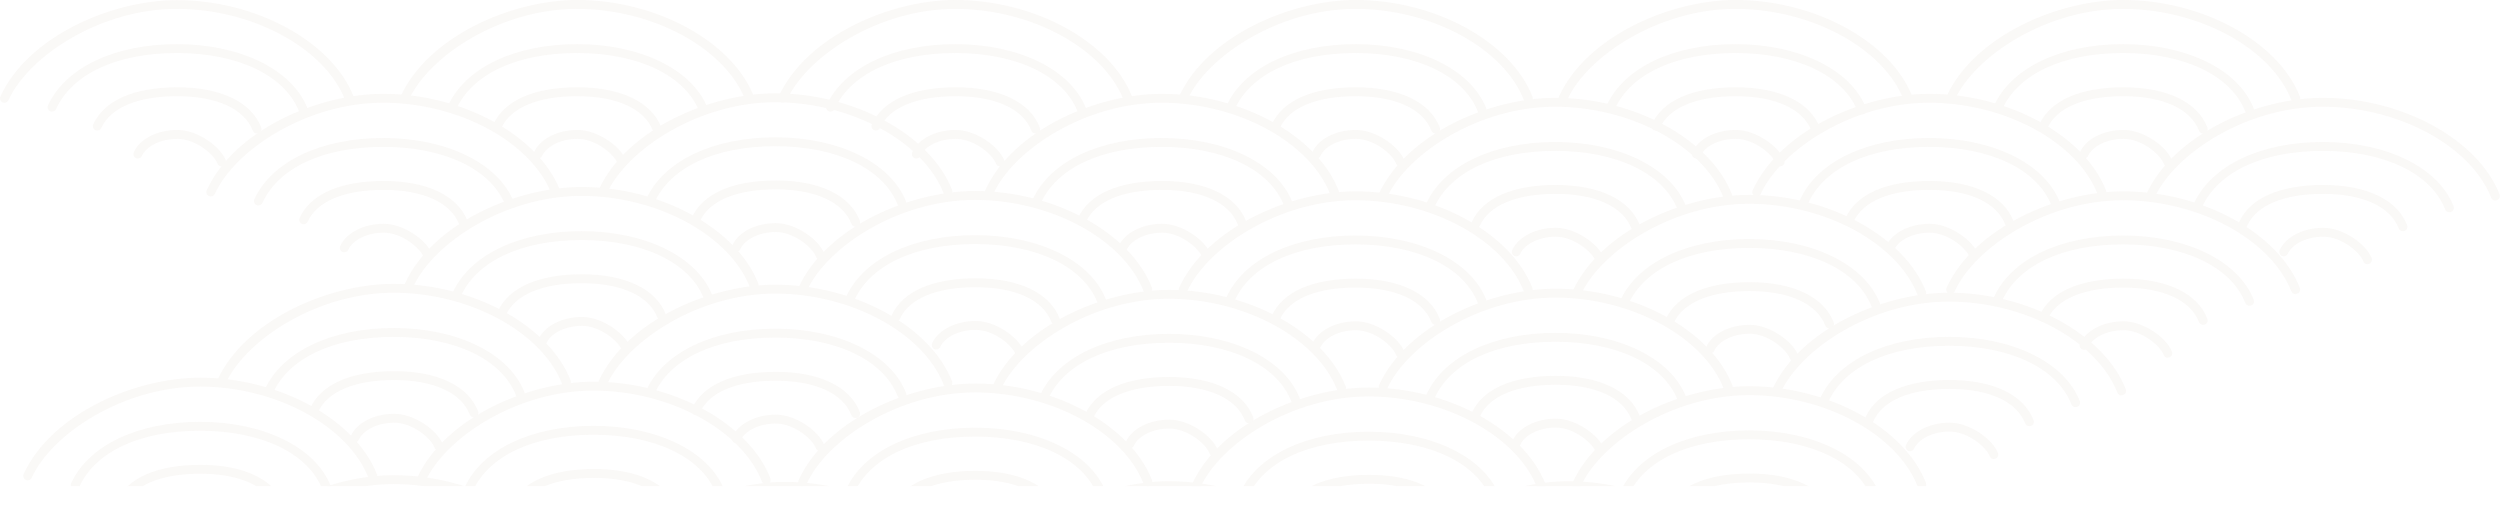 <?xml version="1.0" encoding="UTF-8"?> <svg xmlns="http://www.w3.org/2000/svg" viewBox="0 0 1400 284" fill="none"><g opacity="0.13" clip-path="url(#clip0_216_53)"><path d="M530.791 109.783C529.761 109.783 528.823 109.221 528.448 108.191C517.011 79.153 476.508 57.234 434.131 57.234C391.756 57.234 351.442 83.181 339.818 108.285C339.254 109.502 337.754 110.064 336.535 109.502C335.316 108.941 334.754 107.442 335.316 106.224C350.88 72.409 397.756 52.269 434.131 52.269C478.478 52.269 521.042 75.5 533.137 106.318C533.604 107.629 533.042 109.034 531.729 109.502C531.449 109.596 531.167 109.69 530.791 109.69V109.783Z" fill="#D9CDBF"></path><path d="M505.031 116.246C504 116.246 503.063 115.684 502.687 114.653C494.718 94.42 468.468 81.869 434.248 81.869C400.027 81.869 375.464 93.859 366.557 113.248C365.995 114.466 364.496 115.028 363.276 114.466C362.057 113.904 361.495 112.405 362.057 111.188C371.808 90.018 399.465 76.904 434.248 76.904C469.031 76.904 498.656 90.674 507.374 112.874C507.843 114.185 507.281 115.59 505.968 116.058C505.686 116.152 505.406 116.246 505.031 116.246Z" fill="#D9CDBF"></path><path d="M479.144 126.925C478.115 126.925 477.178 126.363 476.801 125.332C472.021 113.061 456.552 106.036 434.426 106.036C412.3 106.036 397.111 112.499 391.955 123.834C391.393 125.051 389.894 125.613 388.674 125.051C387.455 124.489 386.893 122.991 387.455 121.773C393.643 108.378 410.331 101.072 434.519 101.072C458.707 101.072 475.957 109.221 481.49 123.553C481.958 124.864 481.395 126.269 480.084 126.737C479.802 126.831 479.522 126.925 479.144 126.925Z" fill="#D9CDBF"></path><path d="M459.31 145.377C458.277 145.377 457.34 144.816 456.965 143.785C454.81 138.259 444.403 129.922 434.465 129.922C425.371 129.922 417.213 133.855 414.589 139.476C414.025 140.694 412.526 141.256 411.308 140.694C410.089 140.131 409.525 138.633 410.089 137.415C413.463 129.922 423.308 124.957 434.465 124.957C445.621 124.957 458.466 134.043 461.558 141.911C462.029 143.223 461.465 144.628 460.152 145.097C459.87 145.19 459.59 145.283 459.215 145.283L459.31 145.377Z" fill="#D9CDBF"></path><path d="M530.777 216.946C529.744 216.946 528.807 216.384 528.434 215.353C516.994 186.315 476.494 164.397 434.117 164.397C391.74 164.397 351.426 190.343 339.802 215.448C339.24 216.666 337.74 217.228 336.519 216.666C335.301 216.104 334.739 214.604 335.301 213.387C350.864 179.572 397.741 159.433 434.117 159.433C478.462 159.433 521.026 182.663 533.121 213.48C533.587 214.791 533.027 216.197 531.714 216.666C531.433 216.759 531.151 216.853 530.777 216.853V216.946Z" fill="#D9CDBF"></path><path d="M505.016 223.407C503.984 223.407 503.046 222.847 502.673 221.816C494.703 201.583 468.452 189.031 434.232 189.031C400.013 189.031 375.45 201.021 366.543 220.41C365.981 221.628 364.479 222.19 363.26 221.628C362.043 221.066 361.481 219.568 362.043 218.35C371.794 197.18 399.449 184.067 434.232 184.067C469.014 184.067 498.641 197.835 507.36 220.037C507.829 221.348 507.267 222.752 505.952 223.221C505.672 223.314 505.39 223.407 505.016 223.407Z" fill="#D9CDBF"></path><path d="M479.132 234.087C478.101 234.087 477.164 233.525 476.787 232.494C472.006 220.223 456.537 213.198 434.411 213.198C412.285 213.198 397.098 219.663 391.943 230.996C391.38 232.214 389.879 232.776 388.66 232.214C387.442 231.652 386.878 230.152 387.442 228.935C393.535 215.54 410.317 208.235 434.505 208.235C458.694 208.235 475.944 216.382 481.475 230.714C481.944 232.027 481.382 233.432 480.069 233.9C479.789 233.994 479.507 234.087 479.132 234.087Z" fill="#D9CDBF"></path><path d="M459.296 252.632C458.263 252.632 457.326 252.07 456.952 251.039C454.795 245.512 444.389 237.176 434.449 237.176C425.357 237.176 417.199 241.11 414.575 246.729C414.011 247.947 412.512 248.509 411.294 247.947C410.075 247.387 409.513 245.887 410.075 244.67C413.449 237.269 423.293 232.212 434.449 232.212C445.606 232.212 458.452 241.297 461.546 249.166C462.013 250.477 461.45 251.881 460.14 252.35C459.858 252.444 459.576 252.537 459.2 252.537L459.296 252.632Z" fill="#D9CDBF"></path><path d="M642.709 164.485C641.676 164.485 640.739 163.923 640.365 162.893C628.926 133.855 588.426 111.936 545.957 111.936C503.485 111.936 463.266 137.883 451.733 162.986C451.171 164.204 449.672 164.766 448.453 164.204C447.233 163.642 446.671 162.143 447.233 160.926C462.797 127.11 509.675 106.971 546.048 106.971C590.394 106.971 632.958 130.201 645.052 161.019C645.521 162.331 644.959 163.736 643.646 164.204C643.364 164.298 643.084 164.392 642.709 164.392V164.485Z" fill="#D9CDBF"></path><path d="M616.948 171.039C615.917 171.039 614.978 170.477 614.605 169.447C606.635 149.213 580.384 136.662 546.163 136.662C511.945 136.662 487.382 148.651 478.475 168.042C477.913 169.259 476.413 169.821 475.192 169.259C473.974 168.697 473.412 167.199 473.974 165.981C483.726 144.811 511.383 131.697 546.163 131.697C580.946 131.697 610.573 145.467 619.292 167.666C619.76 168.978 619.198 170.383 617.886 170.851C617.605 170.946 617.323 171.039 616.948 171.039Z" fill="#D9CDBF"></path><path d="M591.064 181.718C590.033 181.718 589.095 181.156 588.72 180.125C583.938 167.854 568.469 160.829 546.343 160.829C524.219 160.829 509.03 167.292 503.874 178.627C503.312 179.845 501.811 180.407 500.592 179.845C499.374 179.282 498.81 177.784 499.374 176.566C505.467 163.171 522.251 155.865 546.438 155.865C570.626 155.865 587.876 164.014 593.407 178.346C593.878 179.656 593.314 181.061 592.001 181.531C591.721 181.623 591.439 181.718 591.064 181.718Z" fill="#D9CDBF"></path><path d="M571.226 200.17C570.195 200.17 569.257 199.608 568.882 198.579C566.725 193.051 556.319 184.715 546.383 184.715C537.287 184.715 529.132 188.65 526.507 194.271C525.945 195.488 524.443 196.05 523.224 195.488C522.006 194.926 521.444 193.427 522.006 192.209C525.383 184.809 535.225 179.75 546.383 179.75C557.538 179.75 570.383 188.837 573.477 196.706C573.944 198.017 573.384 199.423 572.07 199.89C571.789 199.983 571.507 200.078 571.132 200.078L571.226 200.17Z" fill="#D9CDBF"></path><path d="M422.214 162.238C421.183 162.238 420.246 161.676 419.871 160.646C408.433 131.608 367.931 109.689 325.556 109.689C283.18 109.689 242.865 135.636 231.334 160.739C230.77 161.957 229.271 162.519 228.053 161.957C226.834 161.395 226.272 159.896 226.834 158.679C242.396 124.863 289.273 104.724 325.649 104.724C369.994 104.724 412.558 127.955 424.651 158.772C425.122 160.084 424.558 161.489 423.245 161.957C422.965 162.051 422.685 162.144 422.308 162.144L422.214 162.238Z" fill="#D9CDBF"></path><path d="M396.547 168.792C395.518 168.792 394.581 168.23 394.203 167.2C386.236 146.966 359.985 134.415 325.764 134.415C291.545 134.415 266.982 146.404 258.075 165.795C257.513 167.012 256.012 167.574 254.794 167.012C253.575 166.45 253.011 164.951 253.575 163.734C263.324 142.564 290.981 129.45 325.764 129.45C360.547 129.45 390.172 143.219 398.892 165.419C399.361 166.731 398.799 168.136 397.486 168.605C397.204 168.698 396.924 168.792 396.547 168.792Z" fill="#D9CDBF"></path><path d="M370.528 179.471C369.495 179.471 368.558 178.909 368.184 177.878C363.402 165.607 347.933 158.582 325.807 158.582C303.683 158.582 288.494 165.045 283.338 176.38C282.774 177.597 281.275 178.159 280.056 177.597C278.836 177.035 278.274 175.537 278.836 174.319C284.931 160.924 301.713 153.618 325.902 153.618C350.09 153.618 367.34 161.767 372.871 176.099C373.34 177.41 372.778 178.815 371.465 179.284C371.183 179.377 370.903 179.471 370.528 179.471Z" fill="#D9CDBF"></path><path d="M350.772 197.923C349.741 197.923 348.804 197.361 348.429 196.332C346.272 190.803 335.865 182.467 325.927 182.467C316.835 182.467 308.677 186.401 306.052 192.022C305.489 193.24 303.99 193.802 302.771 193.24C301.551 192.678 300.989 191.18 301.551 189.963C304.927 182.562 314.77 177.503 325.927 177.503C337.085 177.503 349.93 186.59 353.022 194.457C353.491 195.77 352.929 197.174 351.616 197.641C351.336 197.737 351.054 197.83 350.679 197.83L350.772 197.923Z" fill="#D9CDBF"></path><path d="M855.69 57.514C854.659 57.514 853.722 56.952 853.346 55.922C841.909 26.884 801.407 4.965 759.031 4.965C716.656 4.965 676.342 30.912 664.81 56.015C664.248 57.233 662.746 57.795 661.529 57.233C660.309 56.671 659.747 55.172 660.309 53.954C675.872 20.139 722.749 0 759.125 0C803.47 0 846.034 23.23 858.129 54.048C858.597 55.359 858.033 56.765 856.722 57.233C856.44 57.327 856.16 57.42 855.783 57.42L855.69 57.514Z" fill="#D9CDBF"></path><path d="M829.94 64.069C828.909 64.069 827.972 63.507 827.596 62.477C819.627 42.244 793.378 29.692 759.157 29.692C724.936 29.692 700.374 41.682 691.468 61.072C690.906 62.289 689.405 62.851 688.185 62.289C686.968 61.727 686.404 60.229 686.968 59.011C696.717 37.841 724.374 24.727 759.157 24.727C793.94 24.727 823.565 38.497 832.283 60.697C832.754 62.008 832.19 63.413 830.877 63.882C830.597 63.975 830.315 64.069 829.94 64.069Z" fill="#D9CDBF"></path><path d="M803.933 74.747C802.903 74.747 801.965 74.185 801.59 73.155C796.808 60.884 781.339 53.859 759.214 53.859C737.089 53.859 721.9 60.322 716.744 71.656C716.182 72.874 714.681 73.436 713.463 72.874C712.244 72.312 711.68 70.813 712.244 69.595C718.432 56.2 735.119 48.894 759.308 48.894C783.495 48.894 800.746 57.043 806.277 71.375C806.747 72.686 806.183 74.091 804.871 74.56C804.589 74.653 804.309 74.747 803.933 74.747Z" fill="#D9CDBF"></path><path d="M784.163 93.2C783.133 93.2 782.195 92.638 781.82 91.607C779.665 86.081 769.257 77.744 759.32 77.744C750.225 77.744 742.07 81.678 739.445 87.298C738.883 88.516 737.381 89.078 736.162 88.516C734.944 87.954 734.38 86.455 734.944 85.238C738.319 77.744 748.163 72.779 759.32 72.779C770.476 72.779 783.319 81.866 786.414 89.734C786.884 91.045 786.32 92.45 785.007 92.919C784.727 93.012 784.445 93.106 784.07 93.106L784.163 93.2Z" fill="#D9CDBF"></path><path d="M1068.464 57.514C1067.434 57.514 1066.496 56.952 1066.121 55.922C1054.683 26.884 1014.181 4.965 971.806 4.965C929.429 4.965 889.115 30.912 877.584 56.015C877.022 57.233 875.521 57.795 874.301 57.233C873.084 56.671 872.522 55.172 873.084 53.954C888.646 20.139 935.524 0 971.899 0C1016.244 0 1058.808 23.23 1070.903 54.048C1071.37 55.359 1070.808 56.765 1069.497 57.233C1069.215 57.327 1068.933 57.42 1068.558 57.42L1068.464 57.514Z" fill="#D9CDBF"></path><path d="M1042.714 64.069C1041.684 64.069 1040.746 63.507 1040.371 62.477C1032.401 42.244 1006.15 29.692 971.932 29.692C937.711 29.692 913.148 41.682 904.243 61.072C903.679 62.289 902.179 62.851 900.96 62.289C899.741 61.727 899.179 60.229 899.741 59.011C909.492 37.841 937.149 24.727 971.932 24.727C1006.714 24.727 1036.339 38.497 1045.058 60.697C1045.527 62.008 1044.965 63.413 1043.652 63.882C1043.37 63.975 1043.09 64.069 1042.714 64.069Z" fill="#D9CDBF"></path><path d="M1016.706 74.747C1015.675 74.747 1014.738 74.185 1014.362 73.155C1009.58 60.884 994.113 53.859 971.987 53.859C949.861 53.859 934.672 60.322 929.517 71.656C928.953 72.874 927.453 73.436 926.236 72.874C925.016 72.312 924.453 70.813 925.016 69.595C931.205 56.2 947.891 48.894 972.081 48.894C996.268 48.894 1013.518 57.043 1019.05 71.375C1019.52 72.686 1018.956 74.091 1017.643 74.56C1017.361 74.653 1017.081 74.747 1016.706 74.747Z" fill="#D9CDBF"></path><path d="M996.938 93.2C995.909 93.2 994.97 92.638 994.594 91.607C992.439 86.081 982.031 77.744 972.095 77.744C962.999 77.744 954.845 81.678 952.219 87.298C951.657 88.516 950.158 89.078 948.936 88.516C947.719 87.954 947.157 86.455 947.719 85.238C951.093 77.744 960.938 72.779 972.095 72.779C983.252 72.779 996.094 81.866 999.19 89.734C999.659 91.045 999.096 92.45 997.782 92.919C997.502 93.012 997.22 93.106 996.845 93.106L996.938 93.2Z" fill="#D9CDBF"></path><path d="M631.577 57.514C630.546 57.514 629.609 56.952 629.233 55.922C617.796 26.884 577.295 4.965 534.918 4.965C492.541 4.965 452.227 30.912 440.601 56.015C440.039 57.233 438.54 57.795 437.32 57.233C436.103 56.671 435.541 55.172 436.103 53.954C451.665 20.139 498.543 0 534.918 0C579.263 0 621.827 23.23 633.92 54.048C634.391 55.359 633.827 56.765 632.514 57.233C632.234 57.327 631.954 57.42 631.577 57.42V57.514Z" fill="#D9CDBF"></path><path d="M605.816 64.069C604.785 64.069 603.848 63.507 603.473 62.477C595.505 42.244 569.254 29.692 535.033 29.692C500.812 29.692 476.25 41.682 467.344 61.072C466.78 62.289 465.281 62.851 464.063 62.289C462.844 61.727 462.28 60.229 462.844 59.011C472.593 37.841 500.25 24.727 535.033 24.727C569.816 24.727 599.441 38.497 608.161 60.697C608.63 62.008 608.066 63.413 606.755 63.882C606.473 63.975 606.193 64.069 605.816 64.069Z" fill="#D9CDBF"></path><path d="M579.932 74.747C578.901 74.747 577.963 74.185 577.588 73.155C572.806 60.884 557.339 53.859 535.213 53.859C513.087 53.859 497.898 60.322 492.742 71.656C492.178 72.874 490.679 73.436 489.461 72.874C488.242 72.312 487.678 70.813 488.24 69.595C494.43 56.2 511.117 48.894 535.306 48.894C559.494 48.894 576.744 57.043 582.275 71.375C582.746 72.686 582.182 74.091 580.869 74.56C580.587 74.653 580.307 74.747 579.932 74.747Z" fill="#D9CDBF"></path><path d="M560.095 93.2C559.064 93.2 558.125 92.638 557.752 91.607C555.595 86.081 545.188 77.744 535.25 77.744C526.156 77.744 518 81.678 515.375 87.298C514.812 88.516 513.313 89.078 512.094 88.516C510.874 87.954 510.312 86.455 510.874 85.238C514.25 77.744 524.093 72.779 535.25 72.779C546.408 72.779 559.251 81.866 562.345 89.734C562.814 91.045 562.252 92.45 560.939 92.919C560.657 93.012 560.375 93.106 560.002 93.106L560.095 93.2Z" fill="#D9CDBF"></path><path d="M855.69 164.677C854.659 164.677 853.722 164.115 853.346 163.086C841.909 134.048 801.407 112.129 759.031 112.129C716.656 112.129 676.342 138.076 664.81 163.179C664.248 164.396 662.746 164.958 661.529 164.396C660.309 163.834 659.747 162.336 660.309 161.119C675.872 127.303 722.749 107.164 759.125 107.164C803.47 107.164 846.034 130.394 858.129 161.212C858.597 162.524 858.033 163.929 856.722 164.396C856.44 164.491 856.16 164.584 855.783 164.584L855.69 164.677Z" fill="#D9CDBF"></path><path d="M829.94 171.232C828.909 171.232 827.972 170.67 827.596 169.64C819.627 149.406 793.378 136.855 759.157 136.855C724.936 136.855 700.374 148.844 691.468 168.235C690.906 169.452 689.405 170.014 688.185 169.452C686.968 168.89 686.404 167.392 686.968 166.174C696.717 145.004 724.374 131.89 759.157 131.89C793.94 131.89 823.565 145.659 832.283 167.86C832.754 169.171 832.19 170.576 830.877 171.045C830.597 171.139 830.315 171.232 829.94 171.232Z" fill="#D9CDBF"></path><path d="M803.933 181.912C802.903 181.912 801.965 181.35 801.59 180.319C796.808 168.048 781.339 161.023 759.214 161.023C737.089 161.023 721.9 167.486 716.744 178.82C716.182 180.037 714.681 180.599 713.463 180.037C712.244 179.476 711.68 177.977 712.244 176.76C718.337 163.364 735.119 156.059 759.308 156.059C783.495 156.059 800.746 164.207 806.277 178.539C806.747 179.85 806.183 181.255 804.871 181.723C804.589 181.817 804.309 181.912 803.933 181.912Z" fill="#D9CDBF"></path><path d="M784.163 200.364C783.133 200.364 782.195 199.802 781.82 198.773C779.665 193.243 769.257 184.907 759.32 184.907C750.225 184.907 742.07 188.842 739.445 194.463C738.883 195.68 737.381 196.242 736.162 195.68C734.944 195.118 734.38 193.621 734.944 192.403C738.319 185.003 748.163 179.944 759.32 179.944C770.476 179.944 783.319 189.031 786.414 196.898C786.884 198.211 786.32 199.615 785.007 200.082C784.727 200.177 784.445 200.27 784.07 200.27L784.163 200.364Z" fill="#D9CDBF"></path><path d="M967.552 112.307C966.519 112.307 965.582 111.745 965.208 110.715C953.769 81.677 913.268 59.758 870.798 59.758C828.329 59.758 788.109 85.705 776.576 110.809C776.014 112.026 774.515 112.588 773.293 112.026C772.076 111.464 771.514 109.966 772.076 108.748C787.638 74.933 834.516 54.793 870.893 54.793C915.237 54.793 957.8 78.024 969.895 108.842C970.364 110.153 969.8 111.558 968.489 112.026C968.207 112.12 967.927 112.214 967.552 112.214V112.307Z" fill="#D9CDBF"></path><path d="M941.791 118.862C940.758 118.862 939.823 118.3 939.447 117.27C931.478 97.037 905.227 84.485 871.008 84.485C836.787 84.485 812.224 96.475 803.319 115.865C802.755 117.083 801.254 117.645 800.036 117.083C798.817 116.521 798.255 115.022 798.817 113.804C808.568 92.635 836.225 79.521 871.008 79.521C905.791 79.521 935.416 93.29 944.134 115.49C944.603 116.802 944.041 118.207 942.728 118.675C942.446 118.769 942.166 118.862 941.791 118.862Z" fill="#D9CDBF"></path><path d="M915.906 129.449C914.874 129.449 913.938 128.887 913.561 127.856C908.781 115.585 893.312 108.56 871.186 108.56C849.06 108.56 833.871 115.023 828.715 126.358C828.153 127.575 826.652 128.137 825.434 127.575C824.215 127.013 823.653 125.515 824.215 124.297C830.31 110.902 847.09 103.596 871.279 103.596C895.468 103.596 912.717 111.745 918.25 126.077C918.719 127.388 918.155 128.793 916.844 129.261C916.562 129.355 916.282 129.449 915.906 129.449Z" fill="#D9CDBF"></path><path d="M896.07 147.994C895.037 147.994 894.1 147.432 893.725 146.401C891.57 140.875 881.163 132.538 871.225 132.538C862.131 132.538 853.973 136.473 851.349 142.092C850.786 143.31 849.286 143.872 848.068 143.31C846.849 142.748 846.287 141.249 846.849 140.032C850.223 132.632 860.068 127.573 871.225 127.573C882.381 127.573 895.226 136.659 898.32 144.528C898.789 145.839 898.225 147.244 896.914 147.713C896.632 147.806 896.352 147.9 895.975 147.9L896.07 147.994Z" fill="#D9CDBF"></path><path d="M747.127 110.064C746.096 110.064 745.159 109.502 744.783 108.472C733.344 79.434 692.844 57.515 650.467 57.515C608.091 57.515 567.778 83.462 556.247 108.565C555.683 109.783 554.183 110.345 552.964 109.783C551.745 109.221 551.183 107.722 551.745 106.505C567.309 72.689 614.184 52.55 650.562 52.55C694.907 52.55 737.471 75.78 749.564 106.598C750.033 107.91 749.47 109.315 748.158 109.783C747.878 109.877 747.596 109.97 747.22 109.97L747.127 110.064Z" fill="#D9CDBF"></path><path d="M721.377 116.618C720.346 116.618 719.409 116.057 719.034 115.026C711.064 94.793 684.813 82.241 650.592 82.241C616.374 82.241 591.811 94.231 582.904 113.621C582.341 114.839 580.842 115.401 579.623 114.839C578.403 114.277 577.841 112.778 578.403 111.56C588.154 90.391 615.81 77.277 650.592 77.277C685.375 77.277 715.002 91.046 723.721 113.246C724.189 114.558 723.627 115.963 722.315 116.431C722.034 116.525 721.752 116.618 721.377 116.618Z" fill="#D9CDBF"></path><path d="M695.439 127.205C694.408 127.205 693.47 126.643 693.093 125.613C688.313 113.342 672.844 106.317 650.718 106.317C628.592 106.317 613.405 112.78 608.248 124.114C607.685 125.332 606.186 125.894 604.967 125.332C603.749 124.77 603.185 123.271 603.749 122.053C609.842 108.658 626.624 101.352 650.811 101.352C674.999 101.352 692.251 109.502 697.782 123.833C698.251 125.144 697.689 126.55 696.376 127.018C696.096 127.112 695.814 127.205 695.439 127.205Z" fill="#D9CDBF"></path><path d="M675.683 145.749C674.651 145.749 673.715 145.187 673.34 144.158C671.183 138.631 660.776 130.294 650.838 130.294C641.744 130.294 633.588 134.228 630.964 139.849C630.4 141.066 628.899 141.628 627.682 141.066C626.462 140.504 625.9 139.006 626.462 137.788C629.838 130.388 639.683 125.329 650.838 125.329C661.996 125.329 674.839 134.416 677.933 142.284C678.402 143.596 677.84 145.001 676.527 145.468C676.245 145.563 675.965 145.656 675.59 145.656L675.683 145.749Z" fill="#D9CDBF"></path><path d="M1285.468 57.514C1284.437 57.514 1283.5 56.952 1283.124 55.922C1271.687 26.884 1231.185 4.965 1188.809 4.965C1146.432 4.965 1106.119 30.912 1094.588 56.015C1094.024 57.233 1092.524 57.795 1091.307 57.233C1090.087 56.671 1089.525 55.172 1090.087 53.954C1105.65 20.139 1152.527 0 1188.903 0C1233.248 0 1275.812 23.23 1287.905 54.048C1288.375 55.359 1287.811 56.765 1286.499 57.233C1286.219 57.327 1285.937 57.42 1285.561 57.42L1285.468 57.514Z" fill="#D9CDBF"></path><path d="M1259.718 64.069C1258.687 64.069 1257.75 63.507 1257.375 62.477C1249.405 42.244 1223.156 29.692 1188.935 29.692C1154.714 29.692 1130.152 41.682 1121.244 61.072C1120.684 62.289 1119.183 62.851 1117.964 62.289C1116.746 61.727 1116.182 60.229 1116.746 59.011C1126.495 37.841 1154.152 24.727 1188.935 24.727C1223.718 24.727 1253.343 38.497 1262.062 60.697C1262.532 62.008 1261.968 63.413 1260.655 63.882C1260.375 63.975 1260.093 64.069 1259.718 64.069Z" fill="#D9CDBF"></path><path d="M1233.78 74.747C1232.749 74.747 1231.811 74.185 1231.436 73.155C1226.654 60.884 1211.185 53.859 1189.059 53.859C1166.933 53.859 1151.746 60.322 1146.59 71.656C1146.026 72.874 1144.527 73.436 1143.308 72.874C1142.09 72.312 1141.526 70.813 1142.09 69.595C1148.278 56.2 1164.965 48.894 1189.154 48.894C1213.342 48.894 1230.592 57.043 1236.123 71.375C1236.594 72.686 1236.03 74.091 1234.717 74.56C1234.435 74.653 1234.155 74.747 1233.78 74.747Z" fill="#D9CDBF"></path><path d="M1214.024 93.2C1212.993 93.2 1212.056 92.638 1211.681 91.607C1209.524 86.081 1199.119 77.744 1189.179 77.744C1180.085 77.744 1171.929 81.678 1169.305 87.298C1168.741 88.516 1167.242 89.078 1166.024 88.516C1164.803 87.954 1164.241 86.455 1164.803 85.238C1168.179 77.744 1178.024 72.779 1189.179 72.779C1200.337 72.779 1213.182 81.866 1216.274 89.734C1216.743 91.045 1216.181 92.45 1214.868 92.919C1214.586 93.012 1214.306 93.106 1213.931 93.106L1214.024 93.2Z" fill="#D9CDBF"></path><path d="M1285.468 164.677C1284.435 164.677 1283.498 164.115 1283.124 163.086C1271.685 134.048 1231.185 112.129 1188.809 112.129C1146.43 112.129 1106.119 138.076 1094.586 163.179C1094.024 164.396 1092.524 164.958 1091.305 164.396C1090.087 163.834 1089.524 162.336 1090.087 161.119C1105.65 127.303 1152.527 107.164 1188.901 107.164C1233.246 107.164 1275.81 130.394 1287.905 161.212C1288.374 162.524 1287.811 163.929 1286.499 164.396C1286.217 164.491 1285.937 164.584 1285.561 164.584L1285.468 164.677Z" fill="#D9CDBF"></path><path d="M1259.718 171.232C1258.687 171.232 1257.75 170.67 1257.375 169.64C1249.405 149.406 1223.156 136.855 1188.935 136.855C1154.714 136.855 1130.152 148.844 1121.244 168.235C1120.684 169.452 1119.183 170.014 1117.964 169.452C1116.746 168.89 1116.182 167.392 1116.746 166.174C1126.495 145.004 1154.152 131.89 1188.935 131.89C1223.718 131.89 1253.343 145.659 1262.062 167.86C1262.532 169.171 1261.968 170.576 1260.655 171.045C1260.375 171.139 1260.093 171.232 1259.718 171.232Z" fill="#D9CDBF"></path><path d="M1233.78 181.912C1232.749 181.912 1231.811 181.35 1231.436 180.319C1226.654 168.048 1211.185 161.023 1189.059 161.023C1166.933 161.023 1151.746 167.486 1146.59 178.82C1146.026 180.037 1144.527 180.599 1143.308 180.037C1142.09 179.476 1141.526 177.977 1142.09 176.76C1148.183 163.364 1164.965 156.059 1189.154 156.059C1213.342 156.059 1230.592 164.207 1236.123 178.539C1236.594 179.85 1236.03 181.255 1234.717 181.723C1234.435 181.817 1234.155 181.912 1233.78 181.912Z" fill="#D9CDBF"></path><path d="M1214.024 200.364C1212.993 200.364 1212.056 199.802 1211.681 198.773C1209.524 193.243 1199.119 184.907 1189.179 184.907C1180.085 184.907 1171.929 188.842 1169.305 194.463C1168.741 195.68 1167.242 196.242 1166.024 195.68C1164.803 195.118 1164.241 193.621 1164.803 192.403C1168.179 185.003 1178.024 179.944 1189.179 179.944C1200.337 179.944 1213.182 189.031 1216.274 196.898C1216.743 198.211 1216.181 199.615 1214.868 200.082C1214.586 200.177 1214.306 200.27 1213.931 200.27L1214.024 200.364Z" fill="#D9CDBF"></path><path d="M1397.41 112.307C1396.385 112.307 1395.439 111.745 1395.071 110.715C1383.635 81.677 1343.125 59.758 1300.66 59.758C1258.19 59.758 1217.969 85.705 1206.437 110.809C1205.875 112.026 1204.375 112.588 1203.156 112.026C1201.937 111.464 1201.375 109.966 1201.937 108.748C1217.499 74.933 1264.376 54.793 1300.754 54.793C1345.097 54.793 1387.658 78.024 1399.75 108.842C1400.224 110.153 1399.659 111.558 1398.344 112.026C1398.068 112.12 1397.793 112.214 1397.41 112.214V112.307Z" fill="#D9CDBF"></path><path d="M1371.648 118.862C1370.623 118.862 1369.676 118.3 1369.308 117.27C1361.342 97.037 1335.08 84.485 1300.867 84.485C1266.648 84.485 1242.085 96.475 1233.178 115.865C1232.616 117.083 1231.115 117.645 1229.895 117.083C1228.678 116.521 1228.114 115.022 1228.678 113.804C1238.427 92.635 1266.084 79.521 1300.867 79.521C1335.646 79.521 1365.273 93.29 1374.001 115.49C1374.46 116.802 1373.896 118.207 1372.594 118.675C1372.305 118.769 1372.029 118.862 1371.648 118.862Z" fill="#D9CDBF"></path><path d="M1345.636 129.449C1344.596 129.449 1343.664 128.887 1343.282 127.856C1338.498 115.585 1323.04 108.56 1300.908 108.56C1278.782 108.56 1263.595 115.023 1258.439 126.358C1257.877 127.575 1256.376 128.137 1255.157 127.575C1253.939 127.013 1253.377 125.515 1253.939 124.297C1260.032 110.902 1276.814 103.596 1301.002 103.596C1325.196 103.596 1342.441 111.745 1347.974 126.077C1348.448 127.388 1347.883 128.793 1346.568 129.261C1346.279 129.355 1346.002 129.449 1345.636 129.449Z" fill="#D9CDBF"></path><path d="M1325.88 147.994C1324.841 147.994 1323.909 147.432 1323.526 146.401C1321.371 140.875 1310.968 132.538 1301.03 132.538C1291.936 132.538 1283.78 136.473 1281.154 142.092C1280.592 143.31 1279.093 143.872 1277.874 143.31C1276.654 142.748 1276.092 141.249 1276.654 140.032C1280.03 132.632 1289.873 127.573 1301.03 127.573C1312.188 127.573 1325.026 136.659 1328.127 144.528C1328.587 145.839 1328.035 147.244 1326.721 147.713C1326.432 147.806 1326.155 147.9 1325.774 147.9L1325.88 147.994Z" fill="#D9CDBF"></path><path d="M1176.905 110.064C1175.872 110.064 1174.935 109.502 1174.562 108.472C1163.122 79.434 1122.622 57.515 1080.245 57.515C1037.869 57.515 997.554 83.462 986.023 108.565C985.461 109.783 983.96 110.345 982.742 109.783C981.523 109.221 980.961 107.722 981.523 106.505C997.087 72.689 1043.963 52.55 1080.338 52.55C1124.683 52.55 1167.247 75.78 1179.342 106.598C1179.811 107.91 1179.249 109.315 1177.934 109.783C1177.654 109.877 1177.374 109.97 1176.998 109.97L1176.905 110.064Z" fill="#D9CDBF"></path><path d="M1151.155 116.618C1150.123 116.618 1149.187 116.057 1148.812 115.026C1140.842 94.793 1114.591 82.241 1080.372 82.241C1046.152 82.241 1021.587 94.231 1012.683 113.621C1012.12 114.839 1010.618 115.401 1009.401 114.839C1008.181 114.277 1007.619 112.778 1008.181 111.56C1017.933 90.391 1045.59 77.277 1080.372 77.277C1115.155 77.277 1144.78 91.046 1153.499 113.246C1153.967 114.558 1153.405 115.963 1152.093 116.431C1151.811 116.525 1151.531 116.618 1151.155 116.618Z" fill="#D9CDBF"></path><path d="M1125.215 127.205C1124.184 127.205 1123.247 126.643 1122.871 125.613C1118.091 113.342 1102.62 106.317 1080.494 106.317C1058.37 106.317 1043.181 112.78 1038.026 124.114C1037.464 125.332 1035.964 125.894 1034.743 125.332C1033.525 124.77 1032.963 123.271 1033.525 122.053C1039.619 108.658 1056.402 101.352 1080.59 101.352C1104.777 101.352 1122.027 109.502 1127.558 123.833C1128.029 125.144 1127.467 126.55 1126.152 127.018C1125.872 127.112 1125.59 127.205 1125.215 127.205Z" fill="#D9CDBF"></path><path d="M1105.461 145.749C1104.429 145.749 1103.491 145.187 1103.116 144.158C1100.961 138.631 1090.554 130.294 1080.616 130.294C1071.523 130.294 1063.366 134.228 1060.741 139.849C1060.179 141.066 1058.677 141.628 1057.46 141.066C1056.24 140.504 1055.677 139.006 1056.24 137.788C1059.615 130.388 1069.459 125.329 1080.616 125.329C1091.772 125.329 1104.617 134.416 1107.71 142.284C1108.18 143.596 1107.616 145.001 1106.303 145.468C1106.022 145.563 1105.743 145.656 1105.366 145.656L1105.461 145.749Z" fill="#D9CDBF"></path><path d="M419.738 57.514C418.707 57.514 417.768 56.952 417.394 55.922C405.955 26.884 365.455 4.965 323.077 4.965C280.702 4.965 240.388 30.912 228.858 56.015C228.294 57.233 226.794 57.795 225.575 57.233C224.356 56.671 223.793 55.172 224.356 53.954C239.92 20.139 286.795 0 323.173 0C367.518 0 410.082 23.23 422.175 54.048C422.643 55.359 422.081 56.765 420.769 57.233C420.488 57.327 420.207 57.42 419.831 57.42L419.738 57.514Z" fill="#D9CDBF"></path><path d="M393.988 64.069C392.957 64.069 392.018 63.507 391.644 62.477C383.675 42.244 357.424 29.692 323.203 29.692C288.984 29.692 264.421 41.682 255.514 61.072C254.952 62.289 253.453 62.851 252.233 62.289C251.014 61.727 250.452 60.229 251.014 59.011C260.765 37.841 288.42 24.727 323.203 24.727C357.986 24.727 387.613 38.497 396.331 60.697C396.8 62.008 396.238 63.413 394.925 63.882C394.645 63.975 394.363 64.069 393.988 64.069Z" fill="#D9CDBF"></path><path d="M367.981 74.747C366.95 74.747 366.011 74.185 365.636 73.155C360.856 60.884 345.387 53.859 323.261 53.859C301.135 53.859 285.948 60.322 280.79 71.656C280.228 72.874 278.729 73.436 277.509 72.874C276.292 72.312 275.728 70.813 276.29 69.595C282.478 56.2 299.166 48.894 323.354 48.894C347.542 48.894 364.794 57.043 370.325 71.375C370.793 72.686 370.231 74.091 368.919 74.56C368.639 74.653 368.357 74.747 367.981 74.747Z" fill="#D9CDBF"></path><path d="M348.294 93.2C347.261 93.2 346.324 92.638 345.95 91.607C343.792 86.081 333.387 77.744 323.449 77.744C314.355 77.744 306.199 81.678 303.573 87.298C303.009 88.516 301.51 89.078 300.292 88.516C299.073 87.954 298.511 86.455 299.073 85.238C302.449 77.744 312.292 72.779 323.449 72.779C334.605 72.779 347.45 81.866 350.544 89.734C351.011 91.045 350.449 92.45 349.138 92.919C348.856 93.012 348.574 93.106 348.201 93.106L348.294 93.2Z" fill="#D9CDBF"></path><path d="M195.601 57.511C194.569 57.511 193.631 56.949 193.256 55.918C181.819 26.88 141.317 4.961 98.941 4.961C56.564 4.961 16.251 31.002 4.719 56.106C4.157 57.323 2.656 57.886 1.438 57.323C0.219 56.761 -0.344 55.263 0.219 54.045C15.782 20.23 62.658 0.09 99.035 0.09C143.38 0.09 185.944 23.321 198.038 54.139C198.507 55.45 197.945 56.855 196.63 57.323C196.35 57.417 196.068 57.511 195.693 57.511H195.601Z" fill="#D9CDBF"></path><path d="M169.85 64.067C168.818 64.067 167.881 63.505 167.507 62.474C159.537 42.242 133.287 29.69 99.066 29.69C64.847 29.69 40.283 41.68 31.377 61.069C30.814 62.287 29.314 62.849 28.095 62.287C26.877 61.725 26.314 60.226 26.877 59.009C36.627 37.839 64.284 24.725 99.066 24.725C133.849 24.725 163.475 38.495 172.194 60.695C172.663 62.006 172.101 63.411 170.787 63.88C170.506 63.973 170.225 64.067 169.85 64.067Z" fill="#D9CDBF"></path><path d="M143.912 74.746C142.881 74.746 141.944 74.184 141.569 73.153C136.787 60.882 121.318 53.857 99.192 53.857C77.066 53.857 61.878 60.32 56.722 71.655C56.159 72.872 54.659 73.434 53.441 72.872C52.222 72.31 51.659 70.812 52.222 69.594C58.41 56.199 75.098 48.893 99.286 48.893C123.474 48.893 140.725 57.042 146.256 71.374C146.725 72.685 146.163 74.09 144.85 74.558C144.568 74.652 144.287 74.746 143.912 74.746Z" fill="#D9CDBF"></path><path d="M124.157 93.198C123.125 93.198 122.188 92.636 121.813 91.606C119.657 86.079 109.25 77.743 99.312 77.743C90.218 77.743 82.062 81.677 79.437 87.297C78.874 88.515 77.374 89.077 76.155 88.515C74.936 87.953 74.374 86.454 74.936 85.236C78.312 77.743 88.156 72.778 99.312 72.778C110.469 72.778 123.313 81.864 126.407 89.733C126.876 91.044 126.313 92.449 125.001 92.917C124.719 93.011 124.438 93.104 124.063 93.104L124.157 93.198Z" fill="#D9CDBF"></path><path d="M311.175 110.064C310.142 110.064 309.205 109.502 308.83 108.472C297.392 79.434 256.892 57.515 214.515 57.515C172.138 57.515 131.825 83.462 120.293 108.565C119.731 109.783 118.231 110.345 117.012 109.783C115.793 109.221 115.23 107.722 115.793 106.505C131.356 72.689 178.232 52.55 214.608 52.55C258.953 52.55 301.517 75.78 313.612 106.598C314.081 107.91 313.518 109.315 312.206 109.783C311.924 109.877 311.642 109.97 311.268 109.97L311.175 110.064Z" fill="#D9CDBF"></path><path d="M285.425 116.618C284.393 116.618 283.455 116.057 283.08 115.026C275.112 94.793 248.859 82.241 214.64 82.241C180.421 82.241 155.857 94.231 146.951 113.621C146.388 114.839 144.888 115.401 143.67 114.839C142.451 114.277 141.889 112.778 142.451 111.56C152.2 90.391 179.859 77.277 214.64 77.277C249.423 77.277 279.048 91.046 287.769 113.246C288.236 114.558 287.673 115.963 286.362 116.431C286.081 116.525 285.799 116.618 285.425 116.618Z" fill="#D9CDBF"></path><path d="M259.485 127.205C258.454 127.205 257.517 126.643 257.14 125.613C252.359 113.342 236.89 106.317 214.764 106.317C192.638 106.317 177.45 112.78 172.294 124.114C171.731 125.332 170.231 125.894 169.013 125.332C167.794 124.77 167.232 123.271 167.794 122.053C173.888 108.658 190.67 101.352 214.858 101.352C239.047 101.352 256.296 109.502 261.828 123.833C262.297 125.144 261.735 126.55 260.422 127.018C260.14 127.112 259.86 127.205 259.485 127.205Z" fill="#D9CDBF"></path><path d="M239.729 145.749C238.7 145.749 237.761 145.187 237.386 144.158C235.231 138.631 224.822 130.294 214.886 130.294C205.791 130.294 197.636 134.228 195.011 139.849C194.448 141.066 192.949 141.628 191.728 141.066C190.51 140.504 189.946 139.006 190.51 137.788C193.885 130.388 203.729 125.329 214.886 125.329C226.044 125.329 238.885 134.416 241.979 142.284C242.45 143.596 241.886 145.001 240.573 145.468C240.293 145.563 240.011 145.656 239.636 145.656L239.729 145.749Z" fill="#D9CDBF"></path><path d="M536.337 327.38C535.306 327.38 534.367 326.818 533.993 325.787C522.554 296.749 482.054 274.83 439.677 274.83C397.301 274.83 356.987 300.777 345.361 325.881C344.799 327.098 343.298 327.66 342.081 327.098C340.861 326.536 340.299 325.038 340.861 323.819C356.425 290.006 403.301 269.866 439.677 269.866C484.022 269.866 526.586 293.095 538.68 323.914C539.149 325.225 538.587 326.63 537.272 327.098C536.994 327.192 536.712 327.285 536.337 327.285V327.38Z" fill="#D9CDBF"></path><path d="M751.137 219.846C750.106 219.846 749.169 219.284 748.793 218.253C737.356 189.215 696.854 167.296 654.478 167.296C612.103 167.296 571.789 193.243 560.255 218.347C559.695 219.564 558.193 220.126 556.976 219.564C555.757 219.002 555.194 217.505 555.757 216.287C571.319 182.47 618.196 162.332 654.572 162.332C698.917 162.332 741.481 185.563 753.576 216.38C754.044 217.691 753.481 219.097 752.17 219.564C751.888 219.658 751.607 219.753 751.23 219.753L751.137 219.846Z" fill="#D9CDBF"></path><path d="M725.472 226.309C724.439 226.309 723.502 225.747 723.126 224.717C715.158 204.483 688.907 191.931 654.687 191.931C620.468 191.931 595.903 203.921 586.996 223.31C586.434 224.53 584.935 225.09 583.717 224.53C582.498 223.968 581.936 222.468 582.498 221.251C592.247 200.08 619.906 186.967 654.687 186.967C689.469 186.967 719.095 200.737 727.815 222.937C728.282 224.248 727.72 225.652 726.409 226.121C726.127 226.214 725.845 226.309 725.472 226.309Z" fill="#D9CDBF"></path><path d="M699.449 236.987C698.418 236.987 697.481 236.425 697.105 235.394C692.323 223.124 676.856 216.097 654.73 216.097C632.604 216.097 617.415 222.562 612.259 233.895C611.695 235.114 610.196 235.676 608.978 235.114C607.757 234.552 607.195 233.053 607.757 231.835C613.946 218.44 630.634 211.133 654.823 211.133C679.011 211.133 696.261 219.284 701.792 233.615C702.261 234.926 701.699 236.332 700.386 236.799C700.104 236.894 699.824 236.987 699.449 236.987Z" fill="#D9CDBF"></path><path d="M679.695 255.439C678.662 255.439 677.727 254.877 677.351 253.846C675.195 248.32 664.788 239.984 654.85 239.984C645.756 239.984 637.6 243.919 634.974 249.538C634.412 250.756 632.911 251.318 631.693 250.756C630.474 250.193 629.912 248.694 630.474 247.476C633.848 239.984 643.695 235.019 654.85 235.019C666.006 235.019 678.851 244.104 681.945 251.973C682.414 253.284 681.85 254.69 680.539 255.159C680.257 255.252 679.977 255.346 679.6 255.346L679.695 255.439Z" fill="#D9CDBF"></path><path d="M751.137 327.01C750.106 327.01 749.169 326.448 748.793 325.417C737.356 296.379 696.854 274.462 654.478 274.462C612.103 274.462 571.789 300.407 560.255 325.511C559.695 326.728 558.193 327.29 556.976 326.728C555.757 326.166 555.194 324.669 555.757 323.451C571.319 289.634 618.196 269.496 654.572 269.496C698.917 269.496 741.481 292.727 753.576 323.544C754.044 324.855 753.481 326.261 752.17 326.728C751.888 326.823 751.607 326.917 751.23 326.917L751.137 327.01Z" fill="#D9CDBF"></path><path d="M974.947 327.01C973.914 327.01 972.977 326.448 972.601 325.417C961.164 296.379 920.662 274.462 878.286 274.462C835.909 274.462 795.595 300.407 783.971 325.511C783.407 326.728 781.908 327.29 780.689 326.728C779.471 326.166 778.907 324.669 779.471 323.451C795.033 289.634 841.909 269.496 878.286 269.496C922.632 269.496 965.195 292.727 977.29 323.544C977.757 324.855 977.195 326.261 975.882 326.728C975.602 326.823 975.32 326.917 974.947 326.917V327.01Z" fill="#D9CDBF"></path><path d="M863.11 274.546C862.079 274.546 861.142 273.984 860.767 272.953C849.329 243.915 808.827 221.996 766.356 221.996C723.886 221.996 683.667 247.943 672.136 273.047C671.573 274.264 670.071 274.826 668.854 274.264C667.634 273.702 667.072 272.204 667.634 270.987C683.199 237.17 730.074 217.032 766.45 217.032C810.797 217.032 853.361 240.263 865.454 271.08C865.922 272.391 865.36 273.797 864.047 274.264C863.767 274.359 863.485 274.453 863.11 274.453V274.546Z" fill="#D9CDBF"></path><path d="M837.349 281.099C836.317 281.099 835.379 280.537 835.006 279.506C827.036 259.275 800.785 246.722 766.565 246.722C732.346 246.722 707.781 258.713 698.874 278.104C698.312 279.321 696.812 279.883 695.595 279.321C694.376 278.759 693.813 277.26 694.376 276.04C704.127 254.871 731.784 241.759 766.565 241.759C801.347 241.759 830.974 255.527 839.693 277.727C840.16 279.039 839.6 280.445 838.287 280.912C838.005 281.007 837.723 281.099 837.349 281.099Z" fill="#D9CDBF"></path><path d="M811.463 291.779C810.432 291.779 809.495 291.217 809.12 290.186C804.339 277.915 788.87 270.89 766.744 270.89C744.618 270.89 729.429 277.353 724.274 288.688C723.712 289.906 722.21 290.468 720.993 289.906C719.773 289.344 719.211 287.844 719.773 286.626C725.868 273.232 742.65 265.926 766.838 265.926C791.025 265.926 808.276 274.076 813.807 288.406C814.277 289.717 813.713 291.123 812.402 291.592C812.12 291.685 811.84 291.779 811.463 291.779Z" fill="#D9CDBF"></path><path d="M642.671 272.296C641.64 272.296 640.703 271.734 640.326 270.703C628.89 241.665 588.388 219.746 546.013 219.746C503.635 219.746 463.322 245.693 451.789 270.797C451.227 272.016 449.728 272.578 448.508 272.016C447.289 271.454 446.727 269.953 447.289 268.737C462.851 234.922 509.729 214.782 546.106 214.782C590.451 214.782 633.015 238.013 645.108 268.83C645.579 270.141 645.015 271.547 643.702 272.016C643.42 272.109 643.14 272.201 642.764 272.201L642.671 272.296Z" fill="#D9CDBF"></path><path d="M616.921 278.849C615.89 278.849 614.953 278.289 614.576 277.258C606.608 257.025 580.359 244.472 546.138 244.472C511.918 244.472 487.355 256.463 478.448 275.852C477.886 277.069 476.386 277.631 475.167 277.069C473.949 276.507 473.385 275.009 473.949 273.792C483.697 252.621 511.356 239.508 546.138 239.508C580.919 239.508 610.544 253.279 619.265 275.478C619.733 276.789 619.171 278.193 617.859 278.662C617.577 278.756 617.297 278.849 616.921 278.849Z" fill="#D9CDBF"></path><path d="M590.983 289.528C589.95 289.528 589.015 288.966 588.638 287.936C583.857 275.667 568.388 268.64 546.262 268.64C524.136 268.64 508.947 275.105 503.792 286.438C503.23 287.655 501.728 288.218 500.511 287.655C499.291 287.093 498.729 285.594 499.291 284.376C505.386 270.982 522.168 263.676 546.356 263.676C570.545 263.676 587.795 271.824 593.326 286.156C593.795 287.469 593.231 288.873 591.92 289.342C591.638 289.435 591.358 289.528 590.983 289.528Z" fill="#D9CDBF"></path><path d="M317.09 216.472C316.058 216.472 315.12 215.91 314.745 214.879C303.308 185.841 262.807 163.922 220.428 163.922C178.053 163.922 137.739 189.869 126.208 214.973C125.646 216.19 124.145 216.752 122.927 216.19C121.708 215.628 121.145 214.13 121.708 212.913C137.27 179.097 184.146 158.958 220.523 158.958C264.869 158.958 307.433 182.189 319.527 213.006C319.996 214.317 319.434 215.723 318.119 216.19C317.839 216.285 317.557 216.379 317.184 216.379L317.09 216.472Z" fill="#D9CDBF"></path><path d="M291.339 223.027C290.308 223.027 289.37 222.465 288.995 221.436C281.027 201.202 254.774 188.65 220.556 188.65C186.337 188.65 161.772 200.64 152.866 220.03C152.303 221.247 150.803 221.809 149.585 221.247C148.366 220.685 147.804 219.187 148.366 217.968C158.115 196.799 185.773 183.684 220.556 183.684C255.337 183.684 284.964 197.455 293.684 219.654C294.151 220.967 293.589 222.371 292.276 222.84C291.996 222.933 291.714 223.027 291.339 223.027Z" fill="#D9CDBF"></path><path d="M265.4 233.704C264.368 233.704 263.43 233.144 263.055 232.113C258.274 219.843 242.806 212.818 220.68 212.818C198.554 212.818 183.365 219.281 178.209 230.616C177.646 231.833 176.146 232.395 174.928 231.833C173.709 231.271 173.147 229.772 173.709 228.554C179.897 215.159 196.584 207.854 220.773 207.854C244.96 207.854 262.211 216.002 267.744 230.334C268.212 231.645 267.649 233.049 266.338 233.519C266.056 233.611 265.776 233.704 265.4 233.704Z" fill="#D9CDBF"></path><path d="M245.645 252.158C244.614 252.158 243.677 251.596 243.301 250.567C241.146 245.04 230.738 236.702 220.802 236.702C211.706 236.702 203.55 240.636 200.926 246.257C200.362 247.475 198.862 248.037 197.643 247.475C196.426 246.913 195.862 245.415 196.426 244.195C199.8 236.702 209.644 231.738 220.802 231.738C231.957 231.738 244.801 240.825 247.895 248.692C248.365 250.005 247.801 251.407 246.489 251.878C246.207 251.969 245.927 252.065 245.551 252.065L245.645 252.158Z" fill="#D9CDBF"></path><path d="M317.09 323.634C316.058 323.634 315.12 323.072 314.745 322.043C303.308 293.005 262.807 271.086 220.428 271.086C178.053 271.086 137.739 297.033 126.208 322.136C125.646 323.354 124.145 323.916 122.927 323.354C121.708 322.792 121.145 321.292 121.708 320.077C137.27 286.26 184.146 266.12 220.523 266.12C264.869 266.12 307.433 289.352 319.527 320.168C319.996 321.481 319.434 322.885 318.119 323.354C317.839 323.447 317.557 323.541 317.184 323.541L317.09 323.634Z" fill="#D9CDBF"></path><path d="M429.045 271.263C428.015 271.263 427.077 270.703 426.702 269.672C415.264 240.634 374.764 218.715 332.293 218.715C289.823 218.715 249.603 244.662 238.072 269.766C237.508 270.983 236.008 271.545 234.791 270.983C233.572 270.421 233.009 268.922 233.572 267.704C249.134 233.889 296.011 213.75 332.387 213.75C376.732 213.75 419.296 236.98 431.389 267.798C431.859 269.11 431.296 270.515 429.983 270.983C429.703 271.077 429.423 271.17 429.045 271.17V271.263Z" fill="#D9CDBF"></path><path d="M403.285 277.818C402.254 277.818 401.317 277.256 400.941 276.225C392.973 255.992 366.721 243.441 332.502 243.441C298.281 243.441 273.718 255.43 264.811 274.821C264.249 276.038 262.75 276.601 261.532 276.038C260.311 275.476 259.749 273.977 260.311 272.759C270.062 251.591 297.719 238.476 332.502 238.476C367.285 238.476 396.91 252.246 405.63 274.446C406.097 275.757 405.535 277.163 404.224 277.631C403.942 277.725 403.66 277.818 403.285 277.818Z" fill="#D9CDBF"></path><path d="M377.4 288.498C376.369 288.498 375.432 287.936 375.057 286.905C370.274 274.636 354.807 267.609 332.681 267.609C310.555 267.609 295.367 274.074 290.211 285.407C289.649 286.625 288.148 287.187 286.93 286.625C285.711 286.063 285.147 284.563 285.711 283.346C291.806 269.951 308.587 262.645 332.775 262.645C356.962 262.645 374.213 270.795 379.744 285.125C380.214 286.438 379.65 287.844 378.338 288.311C378.057 288.404 377.776 288.498 377.4 288.498Z" fill="#D9CDBF"></path><path d="M208.621 269.024C207.59 269.024 206.653 268.462 206.277 267.431C194.84 238.393 154.338 216.476 111.962 216.476C69.585 216.476 29.272 242.421 17.74 267.526C17.177 268.744 15.677 269.306 14.459 268.744C13.24 268.182 12.677 266.682 13.24 265.465C28.803 231.65 75.679 211.51 112.055 211.51C156.4 211.51 198.963 234.741 211.058 265.558C211.526 266.869 210.964 268.275 209.653 268.744C209.371 268.837 209.09 268.931 208.714 268.931L208.621 269.024Z" fill="#D9CDBF"></path><path d="M182.871 275.579C181.84 275.579 180.903 275.017 180.527 273.986C172.558 253.753 146.308 241.2 112.088 241.2C77.868 241.2 53.305 253.191 44.398 272.58C43.836 273.797 42.336 274.359 41.117 273.797C39.898 273.237 39.336 271.738 39.898 270.52C49.648 249.349 77.306 236.237 112.088 236.237C146.871 236.237 176.496 250.007 185.214 272.206C185.685 273.517 185.121 274.921 183.808 275.39C183.528 275.484 183.246 275.579 182.871 275.579Z" fill="#D9CDBF"></path><path d="M156.864 286.165C155.832 286.165 154.895 285.603 154.52 284.572C149.738 272.301 134.269 265.276 112.143 265.276C90.018 265.276 74.83 271.739 69.674 283.074C69.111 284.292 67.611 284.854 66.392 284.292C65.173 283.73 64.611 282.23 65.173 281.013C71.267 267.618 88.049 260.313 112.237 260.313C136.426 260.313 153.676 268.46 159.207 282.792C159.677 284.105 159.114 285.509 157.801 285.978C157.52 286.072 157.238 286.165 156.864 286.165Z" fill="#D9CDBF"></path><path d="M1076.156 166.648C1075.127 166.648 1074.188 166.086 1073.812 165.056C1062.375 136.018 1021.874 114.099 979.497 114.099C937.122 114.099 896.808 140.046 885.182 165.15C884.618 166.367 883.119 166.929 881.901 166.367C880.682 165.805 880.12 164.306 880.682 163.089C896.244 129.274 943.122 109.134 979.497 109.134C1023.842 109.134 1066.406 132.365 1078.499 163.182C1078.97 164.494 1078.406 165.899 1077.095 166.367C1076.813 166.462 1076.533 166.555 1076.156 166.555V166.648Z" fill="#D9CDBF"></path><path d="M1050.395 173.202C1049.364 173.202 1048.427 172.64 1048.052 171.61C1040.084 151.377 1013.831 138.826 979.61 138.826C945.393 138.826 920.829 150.815 911.921 170.205C911.359 171.423 909.86 171.985 908.641 171.423C907.423 170.861 906.859 169.362 907.423 168.145C917.172 146.975 944.829 133.86 979.61 133.86C1014.393 133.86 1044.02 147.63 1052.739 169.831C1053.207 171.142 1052.645 172.547 1051.332 173.016C1051.052 173.109 1050.77 173.202 1050.395 173.202Z" fill="#D9CDBF"></path><path d="M1024.511 183.882C1023.48 183.882 1022.542 183.32 1022.167 182.289C1017.385 170.017 1001.918 162.993 979.792 162.993C957.666 162.993 942.477 169.455 937.321 180.79C936.757 182.007 935.258 182.569 934.04 182.007C932.819 181.445 932.259 179.947 932.819 178.73C939.007 165.334 955.696 158.028 979.885 158.028C1004.073 158.028 1021.323 166.177 1026.854 180.509C1027.323 181.82 1026.761 183.225 1025.448 183.693C1025.166 183.787 1024.886 183.882 1024.511 183.882Z" fill="#D9CDBF"></path><path d="M1004.674 202.334C1003.643 202.334 1002.704 201.772 1002.331 200.741C1000.174 195.213 989.767 186.877 979.829 186.877C970.736 186.877 962.579 190.812 959.954 196.433C959.391 197.65 957.892 198.212 956.673 197.65C955.453 197.088 954.891 195.589 955.453 194.373C958.829 186.877 968.672 181.914 979.829 181.914C990.987 181.914 1003.83 191.001 1006.924 198.868C1007.393 200.179 1006.831 201.585 1005.518 202.052C1005.236 202.147 1004.954 202.24 1004.581 202.24L1004.674 202.334Z" fill="#D9CDBF"></path><path d="M1076.156 273.81C1075.127 273.81 1074.188 273.248 1073.812 272.217C1062.375 243.179 1021.874 221.26 979.497 221.26C937.122 221.26 896.808 247.207 885.182 272.31C884.618 273.528 883.119 274.09 881.901 273.528C880.682 272.966 880.12 271.468 880.682 270.251C896.244 236.434 943.122 216.296 979.497 216.296C1023.842 216.296 1066.406 239.526 1078.499 270.344C1078.97 271.655 1078.406 273.059 1077.095 273.528C1076.813 273.621 1076.533 273.717 1076.156 273.717V273.81Z" fill="#D9CDBF"></path><path d="M1050.395 280.363C1049.364 280.363 1048.427 279.801 1048.052 278.77C1040.084 258.538 1013.831 245.986 979.61 245.986C945.393 245.986 920.829 257.976 911.921 277.366C911.359 278.583 909.86 279.145 908.641 278.583C907.423 278.021 906.859 276.522 907.423 275.304C917.172 254.135 944.829 241.021 979.61 241.021C1014.393 241.021 1044.02 254.791 1052.739 276.99C1053.207 278.303 1052.645 279.707 1051.332 280.176C1051.052 280.269 1050.77 280.363 1050.395 280.363Z" fill="#D9CDBF"></path><path d="M1024.511 291.041C1023.48 291.041 1022.542 290.478 1022.167 289.449C1017.385 277.179 1001.918 270.154 979.792 270.154C957.666 270.154 942.477 276.617 937.321 287.952C936.757 289.169 935.258 289.731 934.04 289.169C932.819 288.607 932.259 287.108 932.819 285.89C938.914 272.495 955.696 265.188 979.885 265.188C1004.073 265.188 1021.323 273.338 1026.854 287.67C1027.323 288.981 1026.761 290.387 1025.448 290.856C1025.166 290.949 1024.886 291.041 1024.511 291.041Z" fill="#D9CDBF"></path><path d="M1188.087 221.437C1187.057 221.437 1186.119 220.875 1185.744 219.846C1174.307 190.808 1133.804 168.889 1091.334 168.889C1048.865 168.889 1008.645 194.836 997.114 219.94C996.55 221.157 995.051 221.719 993.831 221.157C992.612 220.595 992.05 219.096 992.612 217.878C1008.176 184.063 1055.052 163.924 1091.429 163.924C1135.774 163.924 1178.338 187.154 1190.431 217.972C1190.9 219.284 1190.338 220.689 1189.025 221.157C1188.745 221.251 1188.463 221.344 1188.087 221.344V221.437Z" fill="#D9CDBF"></path><path d="M1162.327 227.992C1161.296 227.992 1160.359 227.43 1159.983 226.401C1152.014 206.166 1125.763 193.615 1091.544 193.615C1057.323 193.615 1032.76 205.604 1023.853 224.995C1023.291 226.212 1021.79 226.774 1020.572 226.212C1019.353 225.65 1018.791 224.153 1019.353 222.935C1029.104 201.764 1056.761 188.65 1091.544 188.65C1126.327 188.65 1155.952 202.42 1164.67 224.621C1165.141 225.932 1164.577 227.337 1163.264 227.805C1162.982 227.899 1162.702 227.992 1162.327 227.992Z" fill="#D9CDBF"></path><path d="M1136.442 238.672C1135.411 238.672 1134.474 238.11 1134.099 237.079C1129.318 224.808 1113.849 217.783 1091.723 217.783C1069.597 217.783 1054.409 224.244 1049.253 235.579C1048.689 236.797 1047.19 237.359 1045.972 236.797C1044.753 236.235 1044.191 234.737 1044.753 233.519C1050.846 220.125 1067.628 212.818 1091.817 212.818C1116.004 212.818 1133.255 220.967 1138.788 235.299C1139.254 236.612 1138.692 238.014 1137.381 238.483C1137.1 238.576 1136.818 238.672 1136.442 238.672Z" fill="#D9CDBF"></path><path d="M1116.606 257.123C1115.573 257.123 1114.636 256.561 1114.261 255.532C1112.106 250.005 1101.699 241.669 1091.761 241.669C1082.667 241.669 1074.509 245.602 1071.885 251.222C1071.321 252.44 1069.822 253.002 1068.604 252.44C1067.385 251.878 1066.821 250.38 1067.383 249.163C1070.759 241.762 1080.604 236.703 1091.761 236.703C1102.917 236.703 1115.762 245.79 1118.854 253.658C1119.325 254.97 1118.761 256.375 1117.448 256.841C1117.166 256.937 1116.886 257.03 1116.511 257.03L1116.606 257.123Z" fill="#D9CDBF"></path><path d="M967.663 219.196C966.632 219.196 965.693 218.634 965.319 217.605C953.88 188.567 913.38 166.648 871.003 166.648C828.627 166.648 788.313 192.595 776.783 217.699C776.219 218.914 774.719 219.476 773.5 218.914C772.281 218.352 771.719 216.855 772.281 215.637C787.845 181.822 834.72 161.682 871.098 161.682C915.443 161.682 958.007 184.913 970.1 215.73C970.568 217.043 970.006 218.447 968.694 218.914C968.414 219.009 968.132 219.103 967.756 219.103L967.663 219.196Z" fill="#D9CDBF"></path><path d="M941.915 225.751C940.884 225.751 939.947 225.189 939.571 224.158C931.603 203.925 905.351 191.374 871.132 191.374C836.911 191.374 812.348 203.363 803.441 222.754C802.879 223.971 801.38 224.533 800.16 223.971C798.941 223.409 798.379 221.91 798.941 220.692C808.692 199.523 836.349 186.409 871.132 186.409C905.913 186.409 935.54 200.179 944.26 222.378C944.727 223.689 944.165 225.095 942.852 225.564C942.572 225.658 942.29 225.751 941.915 225.751Z" fill="#D9CDBF"></path><path d="M915.906 236.337C914.876 236.337 913.936 235.775 913.563 234.746C908.781 222.474 893.312 215.448 871.186 215.448C849.06 215.448 833.873 221.911 828.715 233.247C828.153 234.464 826.654 235.026 825.434 234.464C824.217 233.902 823.653 232.404 824.215 231.185C830.31 217.79 847.092 210.483 871.279 210.483C895.467 210.483 912.719 218.634 918.25 232.966C918.719 234.277 918.156 235.682 916.844 236.15C916.564 236.244 916.282 236.337 915.906 236.337Z" fill="#D9CDBF"></path><path d="M896.136 254.882C895.106 254.882 894.168 254.32 893.793 253.291C891.636 247.762 881.231 239.426 871.292 239.426C862.2 239.426 854.041 243.36 851.418 248.981C850.854 250.199 849.354 250.761 848.137 250.199C846.916 249.637 846.354 248.139 846.916 246.921C850.292 239.521 860.136 234.462 871.292 234.462C882.449 234.462 895.294 243.549 898.387 251.416C898.855 252.729 898.293 254.133 896.981 254.6C896.699 254.695 896.418 254.789 896.043 254.789L896.136 254.882Z" fill="#D9CDBF"></path></g><defs><clipPath id="clip0_216_53"><rect width="350" height="68.061" fill="white" transform="scale(4)"></rect></clipPath></defs></svg> 